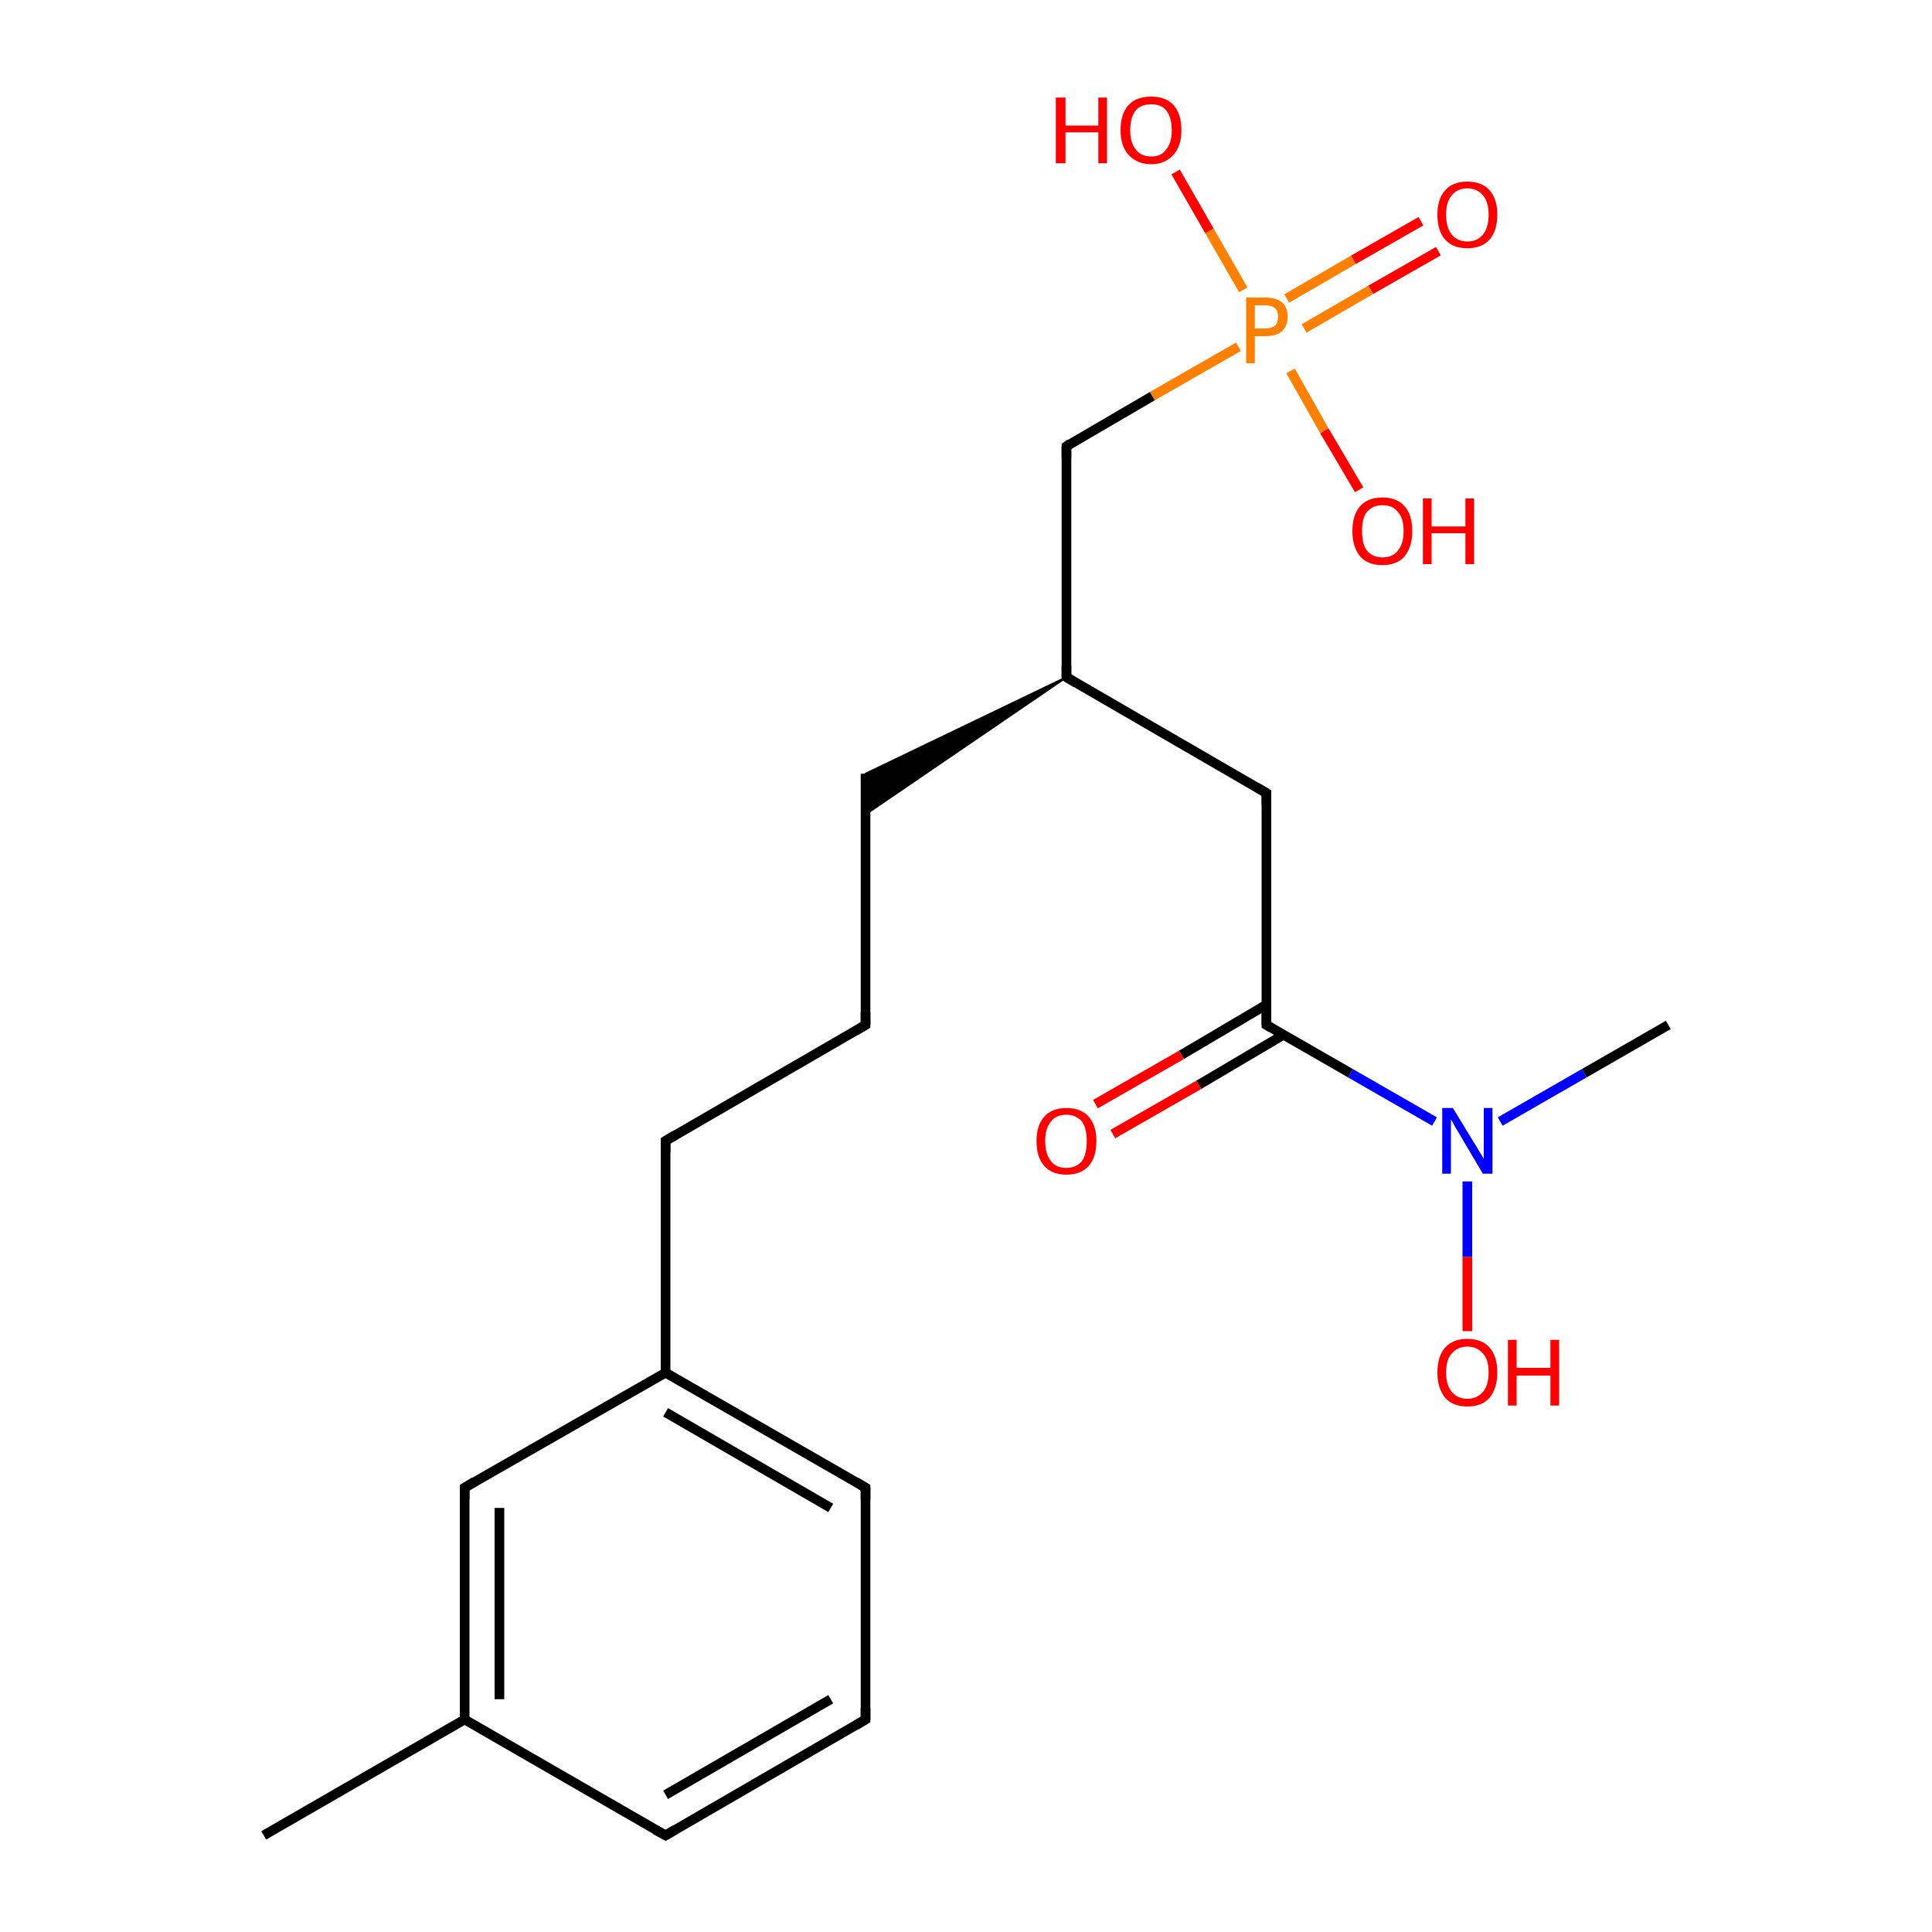 <?xml version='1.0' encoding='iso-8859-1'?>
<svg version='1.1' baseProfile='full'
              xmlns='http://www.w3.org/2000/svg'
                      xmlns:rdkit='http://www.rdkit.org/xml'
                      xmlns:xlink='http://www.w3.org/1999/xlink'
                  xml:space='preserve'
width='200px' height='200px' viewBox='0 0 200 200'>
<!-- END OF HEADER -->
<rect style='opacity:1.0;fill:#FFFFFF;stroke:none' width='200.0' height='200.0' x='0.0' y='0.0'> </rect>
<path class='bond-0 atom-17 atom-18' d='M 89.6,178.0 L 68.9,190.0' style='fill:none;fill-rule:evenodd;stroke:#000000;stroke-width:1.0px;stroke-linecap:butt;stroke-linejoin:miter;stroke-opacity:1' />
<path class='bond-0 atom-17 atom-18' d='M 86.0,175.9 L 68.9,185.8' style='fill:none;fill-rule:evenodd;stroke:#000000;stroke-width:1.0px;stroke-linecap:butt;stroke-linejoin:miter;stroke-opacity:1' />
<path class='bond-1 atom-17 atom-16' d='M 89.6,178.0 L 89.6,154.0' style='fill:none;fill-rule:evenodd;stroke:#000000;stroke-width:1.0px;stroke-linecap:butt;stroke-linejoin:miter;stroke-opacity:1' />
<path class='bond-2 atom-18 atom-19' d='M 68.9,190.0 L 48.1,178.0' style='fill:none;fill-rule:evenodd;stroke:#000000;stroke-width:1.0px;stroke-linecap:butt;stroke-linejoin:miter;stroke-opacity:1' />
<path class='bond-3 atom-16 atom-15' d='M 89.6,154.0 L 68.9,142.1' style='fill:none;fill-rule:evenodd;stroke:#000000;stroke-width:1.0px;stroke-linecap:butt;stroke-linejoin:miter;stroke-opacity:1' />
<path class='bond-3 atom-16 atom-15' d='M 86.0,156.1 L 68.9,146.2' style='fill:none;fill-rule:evenodd;stroke:#000000;stroke-width:1.0px;stroke-linecap:butt;stroke-linejoin:miter;stroke-opacity:1' />
<path class='bond-4 atom-19 atom-21' d='M 48.1,178.0 L 27.3,190.0' style='fill:none;fill-rule:evenodd;stroke:#000000;stroke-width:1.0px;stroke-linecap:butt;stroke-linejoin:miter;stroke-opacity:1' />
<path class='bond-5 atom-19 atom-20' d='M 48.1,178.0 L 48.1,154.0' style='fill:none;fill-rule:evenodd;stroke:#000000;stroke-width:1.0px;stroke-linecap:butt;stroke-linejoin:miter;stroke-opacity:1' />
<path class='bond-5 atom-19 atom-20' d='M 51.7,175.9 L 51.7,156.1' style='fill:none;fill-rule:evenodd;stroke:#000000;stroke-width:1.0px;stroke-linecap:butt;stroke-linejoin:miter;stroke-opacity:1' />
<path class='bond-6 atom-15 atom-20' d='M 68.9,142.1 L 48.1,154.0' style='fill:none;fill-rule:evenodd;stroke:#000000;stroke-width:1.0px;stroke-linecap:butt;stroke-linejoin:miter;stroke-opacity:1' />
<path class='bond-7 atom-15 atom-14' d='M 68.9,142.1 L 68.9,118.1' style='fill:none;fill-rule:evenodd;stroke:#000000;stroke-width:1.0px;stroke-linecap:butt;stroke-linejoin:miter;stroke-opacity:1' />
<path class='bond-8 atom-14 atom-13' d='M 68.9,118.1 L 89.6,106.1' style='fill:none;fill-rule:evenodd;stroke:#000000;stroke-width:1.0px;stroke-linecap:butt;stroke-linejoin:miter;stroke-opacity:1' />
<path class='bond-9 atom-9 atom-8' d='M 172.7,106.1 L 164.0,111.1' style='fill:none;fill-rule:evenodd;stroke:#000000;stroke-width:1.0px;stroke-linecap:butt;stroke-linejoin:miter;stroke-opacity:1' />
<path class='bond-9 atom-9 atom-8' d='M 164.0,111.1 L 155.3,116.1' style='fill:none;fill-rule:evenodd;stroke:#0000FF;stroke-width:1.0px;stroke-linecap:butt;stroke-linejoin:miter;stroke-opacity:1' />
<path class='bond-10 atom-10 atom-8' d='M 151.9,137.8 L 151.9,130.1' style='fill:none;fill-rule:evenodd;stroke:#FF0000;stroke-width:1.0px;stroke-linecap:butt;stroke-linejoin:miter;stroke-opacity:1' />
<path class='bond-10 atom-10 atom-8' d='M 151.9,130.1 L 151.9,122.3' style='fill:none;fill-rule:evenodd;stroke:#0000FF;stroke-width:1.0px;stroke-linecap:butt;stroke-linejoin:miter;stroke-opacity:1' />
<path class='bond-11 atom-12 atom-13' d='M 89.6,80.1 L 89.6,106.1' style='fill:none;fill-rule:evenodd;stroke:#000000;stroke-width:1.0px;stroke-linecap:butt;stroke-linejoin:miter;stroke-opacity:1' />
<path class='bond-12 atom-5 atom-12' d='M 110.4,70.1 L 89.6,84.3 L 89.6,80.1 Z' style='fill:#000000;fill-rule:evenodd;fill-opacity:1;stroke:#000000;stroke-width:0.2px;stroke-linecap:butt;stroke-linejoin:miter;stroke-miterlimit:10;stroke-opacity:1;' />
<path class='bond-13 atom-8 atom-7' d='M 148.5,116.1 L 139.8,111.1' style='fill:none;fill-rule:evenodd;stroke:#0000FF;stroke-width:1.0px;stroke-linecap:butt;stroke-linejoin:miter;stroke-opacity:1' />
<path class='bond-13 atom-8 atom-7' d='M 139.8,111.1 L 131.1,106.1' style='fill:none;fill-rule:evenodd;stroke:#000000;stroke-width:1.0px;stroke-linecap:butt;stroke-linejoin:miter;stroke-opacity:1' />
<path class='bond-14 atom-0 atom-1' d='M 148.9,26.0 L 141.9,30.0' style='fill:none;fill-rule:evenodd;stroke:#FF0000;stroke-width:1.0px;stroke-linecap:butt;stroke-linejoin:miter;stroke-opacity:1' />
<path class='bond-14 atom-0 atom-1' d='M 141.9,30.0 L 135.0,34.0' style='fill:none;fill-rule:evenodd;stroke:#FF7F00;stroke-width:1.0px;stroke-linecap:butt;stroke-linejoin:miter;stroke-opacity:1' />
<path class='bond-14 atom-0 atom-1' d='M 147.1,22.9 L 140.1,26.9' style='fill:none;fill-rule:evenodd;stroke:#FF0000;stroke-width:1.0px;stroke-linecap:butt;stroke-linejoin:miter;stroke-opacity:1' />
<path class='bond-14 atom-0 atom-1' d='M 140.1,26.9 L 133.2,30.9' style='fill:none;fill-rule:evenodd;stroke:#FF7F00;stroke-width:1.0px;stroke-linecap:butt;stroke-linejoin:miter;stroke-opacity:1' />
<path class='bond-15 atom-7 atom-11' d='M 131.1,104.0 L 122.3,109.2' style='fill:none;fill-rule:evenodd;stroke:#000000;stroke-width:1.0px;stroke-linecap:butt;stroke-linejoin:miter;stroke-opacity:1' />
<path class='bond-15 atom-7 atom-11' d='M 122.3,109.2 L 113.4,114.3' style='fill:none;fill-rule:evenodd;stroke:#FF0000;stroke-width:1.0px;stroke-linecap:butt;stroke-linejoin:miter;stroke-opacity:1' />
<path class='bond-15 atom-7 atom-11' d='M 132.9,107.1 L 124.1,112.3' style='fill:none;fill-rule:evenodd;stroke:#000000;stroke-width:1.0px;stroke-linecap:butt;stroke-linejoin:miter;stroke-opacity:1' />
<path class='bond-15 atom-7 atom-11' d='M 124.1,112.3 L 115.2,117.4' style='fill:none;fill-rule:evenodd;stroke:#FF0000;stroke-width:1.0px;stroke-linecap:butt;stroke-linejoin:miter;stroke-opacity:1' />
<path class='bond-16 atom-7 atom-6' d='M 131.1,106.1 L 131.1,82.1' style='fill:none;fill-rule:evenodd;stroke:#000000;stroke-width:1.0px;stroke-linecap:butt;stroke-linejoin:miter;stroke-opacity:1' />
<path class='bond-17 atom-5 atom-6' d='M 110.4,70.1 L 131.1,82.1' style='fill:none;fill-rule:evenodd;stroke:#000000;stroke-width:1.0px;stroke-linecap:butt;stroke-linejoin:miter;stroke-opacity:1' />
<path class='bond-18 atom-5 atom-4' d='M 110.4,70.1 L 110.4,46.2' style='fill:none;fill-rule:evenodd;stroke:#000000;stroke-width:1.0px;stroke-linecap:butt;stroke-linejoin:miter;stroke-opacity:1' />
<path class='bond-19 atom-4 atom-1' d='M 110.4,46.2 L 119.3,41.0' style='fill:none;fill-rule:evenodd;stroke:#000000;stroke-width:1.0px;stroke-linecap:butt;stroke-linejoin:miter;stroke-opacity:1' />
<path class='bond-19 atom-4 atom-1' d='M 119.3,41.0 L 128.2,35.9' style='fill:none;fill-rule:evenodd;stroke:#FF7F00;stroke-width:1.0px;stroke-linecap:butt;stroke-linejoin:miter;stroke-opacity:1' />
<path class='bond-20 atom-1 atom-3' d='M 128.7,30.0 L 125.2,23.9' style='fill:none;fill-rule:evenodd;stroke:#FF7F00;stroke-width:1.0px;stroke-linecap:butt;stroke-linejoin:miter;stroke-opacity:1' />
<path class='bond-20 atom-1 atom-3' d='M 125.2,23.9 L 121.7,17.8' style='fill:none;fill-rule:evenodd;stroke:#FF0000;stroke-width:1.0px;stroke-linecap:butt;stroke-linejoin:miter;stroke-opacity:1' />
<path class='bond-21 atom-1 atom-2' d='M 133.6,38.4 L 137.1,44.6' style='fill:none;fill-rule:evenodd;stroke:#FF7F00;stroke-width:1.0px;stroke-linecap:butt;stroke-linejoin:miter;stroke-opacity:1' />
<path class='bond-21 atom-1 atom-2' d='M 137.1,44.6 L 140.7,50.7' style='fill:none;fill-rule:evenodd;stroke:#FF0000;stroke-width:1.0px;stroke-linecap:butt;stroke-linejoin:miter;stroke-opacity:1' />
<path d='M 110.4,47.4 L 110.4,46.2 L 110.8,45.9' style='fill:none;stroke:#000000;stroke-width:1.0px;stroke-linecap:butt;stroke-linejoin:miter;stroke-miterlimit:10;stroke-opacity:1;' />
<path d='M 111.4,70.7 L 110.4,70.1 L 110.4,68.9' style='fill:none;stroke:#000000;stroke-width:1.0px;stroke-linecap:butt;stroke-linejoin:miter;stroke-miterlimit:10;stroke-opacity:1;' />
<path d='M 131.1,83.3 L 131.1,82.1 L 130.1,81.5' style='fill:none;stroke:#000000;stroke-width:1.0px;stroke-linecap:butt;stroke-linejoin:miter;stroke-miterlimit:10;stroke-opacity:1;' />
<path d='M 131.6,106.4 L 131.1,106.1 L 131.1,104.9' style='fill:none;stroke:#000000;stroke-width:1.0px;stroke-linecap:butt;stroke-linejoin:miter;stroke-miterlimit:10;stroke-opacity:1;' />
<path d='M 88.6,106.7 L 89.6,106.1 L 89.6,104.8' style='fill:none;stroke:#000000;stroke-width:1.0px;stroke-linecap:butt;stroke-linejoin:miter;stroke-miterlimit:10;stroke-opacity:1;' />
<path d='M 68.9,119.3 L 68.9,118.1 L 69.9,117.5' style='fill:none;stroke:#000000;stroke-width:1.0px;stroke-linecap:butt;stroke-linejoin:miter;stroke-miterlimit:10;stroke-opacity:1;' />
<path d='M 89.6,155.2 L 89.6,154.0 L 88.6,153.4' style='fill:none;stroke:#000000;stroke-width:1.0px;stroke-linecap:butt;stroke-linejoin:miter;stroke-miterlimit:10;stroke-opacity:1;' />
<path d='M 88.6,178.6 L 89.6,178.0 L 89.6,176.8' style='fill:none;stroke:#000000;stroke-width:1.0px;stroke-linecap:butt;stroke-linejoin:miter;stroke-miterlimit:10;stroke-opacity:1;' />
<path d='M 69.9,189.4 L 68.9,190.0 L 67.8,189.4' style='fill:none;stroke:#000000;stroke-width:1.0px;stroke-linecap:butt;stroke-linejoin:miter;stroke-miterlimit:10;stroke-opacity:1;' />
<path d='M 48.1,155.2 L 48.1,154.0 L 49.1,153.4' style='fill:none;stroke:#000000;stroke-width:1.0px;stroke-linecap:butt;stroke-linejoin:miter;stroke-miterlimit:10;stroke-opacity:1;' />
<path class='atom-0' d='M 148.8 22.2
Q 148.8 20.6, 149.6 19.7
Q 150.4 18.8, 151.9 18.8
Q 153.4 18.8, 154.2 19.7
Q 155.0 20.6, 155.0 22.2
Q 155.0 23.9, 154.2 24.8
Q 153.4 25.7, 151.9 25.7
Q 150.4 25.7, 149.6 24.8
Q 148.8 23.9, 148.8 22.2
M 151.9 25.0
Q 152.9 25.0, 153.5 24.3
Q 154.1 23.6, 154.1 22.2
Q 154.1 20.9, 153.5 20.2
Q 152.9 19.5, 151.9 19.5
Q 150.9 19.5, 150.3 20.2
Q 149.7 20.9, 149.7 22.2
Q 149.7 23.6, 150.3 24.3
Q 150.9 25.0, 151.9 25.0
' fill='#FF0000'/>
<path class='atom-1' d='M 131.0 30.8
Q 132.1 30.8, 132.7 31.3
Q 133.3 31.8, 133.3 32.8
Q 133.3 33.7, 132.7 34.3
Q 132.1 34.8, 131.0 34.8
L 129.9 34.8
L 129.9 37.6
L 129.0 37.6
L 129.0 30.8
L 131.0 30.8
M 131.0 34.0
Q 131.6 34.0, 132.0 33.7
Q 132.3 33.4, 132.3 32.8
Q 132.3 32.2, 132.0 31.9
Q 131.6 31.6, 131.0 31.6
L 129.9 31.6
L 129.9 34.0
L 131.0 34.0
' fill='#FF7F00'/>
<path class='atom-2' d='M 140.0 55.0
Q 140.0 53.3, 140.8 52.4
Q 141.6 51.5, 143.1 51.5
Q 144.6 51.5, 145.4 52.4
Q 146.2 53.3, 146.2 55.0
Q 146.2 56.6, 145.4 57.6
Q 144.6 58.5, 143.1 58.5
Q 141.6 58.5, 140.8 57.6
Q 140.0 56.6, 140.0 55.0
M 143.1 57.7
Q 144.2 57.7, 144.7 57.0
Q 145.3 56.3, 145.3 55.0
Q 145.3 53.6, 144.7 53.0
Q 144.2 52.3, 143.1 52.3
Q 142.1 52.3, 141.5 53.0
Q 141.0 53.6, 141.0 55.0
Q 141.0 56.3, 141.5 57.0
Q 142.1 57.7, 143.1 57.7
' fill='#FF0000'/>
<path class='atom-2' d='M 147.3 51.6
L 148.2 51.6
L 148.2 54.5
L 151.7 54.5
L 151.7 51.6
L 152.6 51.6
L 152.6 58.4
L 151.7 58.4
L 151.7 55.2
L 148.2 55.2
L 148.2 58.4
L 147.3 58.4
L 147.3 51.6
' fill='#FF0000'/>
<path class='atom-3' d='M 109.3 10.1
L 110.3 10.1
L 110.3 13.0
L 113.7 13.0
L 113.7 10.1
L 114.6 10.1
L 114.6 16.9
L 113.7 16.9
L 113.7 13.7
L 110.3 13.7
L 110.3 16.9
L 109.3 16.9
L 109.3 10.1
' fill='#FF0000'/>
<path class='atom-3' d='M 116.0 13.5
Q 116.0 11.8, 116.8 10.9
Q 117.6 10.0, 119.2 10.0
Q 120.7 10.0, 121.5 10.9
Q 122.3 11.8, 122.3 13.5
Q 122.3 15.1, 121.5 16.0
Q 120.6 17.0, 119.2 17.0
Q 117.7 17.0, 116.8 16.0
Q 116.0 15.1, 116.0 13.5
M 119.2 16.2
Q 120.2 16.2, 120.7 15.5
Q 121.3 14.8, 121.3 13.5
Q 121.3 12.1, 120.7 11.4
Q 120.2 10.8, 119.2 10.8
Q 118.1 10.8, 117.6 11.4
Q 117.0 12.1, 117.0 13.5
Q 117.0 14.8, 117.6 15.5
Q 118.1 16.2, 119.2 16.2
' fill='#FF0000'/>
<path class='atom-8' d='M 150.4 114.7
L 152.6 118.3
Q 152.8 118.6, 153.2 119.3
Q 153.6 119.9, 153.6 120.0
L 153.6 114.7
L 154.5 114.7
L 154.5 121.5
L 153.5 121.5
L 151.2 117.6
Q 150.9 117.1, 150.6 116.6
Q 150.3 116.0, 150.2 115.9
L 150.2 121.5
L 149.3 121.5
L 149.3 114.7
L 150.4 114.7
' fill='#0000FF'/>
<path class='atom-10' d='M 148.8 142.1
Q 148.8 140.4, 149.6 139.5
Q 150.4 138.6, 151.9 138.6
Q 153.4 138.6, 154.2 139.5
Q 155.0 140.4, 155.0 142.1
Q 155.0 143.7, 154.2 144.7
Q 153.4 145.6, 151.9 145.6
Q 150.4 145.6, 149.6 144.7
Q 148.8 143.7, 148.8 142.1
M 151.9 144.8
Q 152.9 144.8, 153.5 144.1
Q 154.1 143.4, 154.1 142.1
Q 154.1 140.7, 153.5 140.1
Q 152.9 139.4, 151.9 139.4
Q 150.9 139.4, 150.3 140.1
Q 149.7 140.7, 149.7 142.1
Q 149.7 143.4, 150.3 144.1
Q 150.9 144.8, 151.9 144.8
' fill='#FF0000'/>
<path class='atom-10' d='M 156.1 138.7
L 157.0 138.7
L 157.0 141.6
L 160.5 141.6
L 160.5 138.7
L 161.4 138.7
L 161.4 145.5
L 160.5 145.5
L 160.5 142.4
L 157.0 142.4
L 157.0 145.5
L 156.1 145.5
L 156.1 138.7
' fill='#FF0000'/>
<path class='atom-11' d='M 107.3 118.1
Q 107.3 116.5, 108.1 115.6
Q 108.9 114.7, 110.4 114.7
Q 111.9 114.7, 112.7 115.6
Q 113.5 116.5, 113.5 118.1
Q 113.5 119.8, 112.7 120.7
Q 111.9 121.6, 110.4 121.6
Q 108.9 121.6, 108.1 120.7
Q 107.3 119.8, 107.3 118.1
M 110.4 120.9
Q 111.4 120.9, 112.0 120.2
Q 112.5 119.5, 112.5 118.1
Q 112.5 116.8, 112.0 116.1
Q 111.4 115.4, 110.4 115.4
Q 109.3 115.4, 108.8 116.1
Q 108.2 116.8, 108.2 118.1
Q 108.2 119.5, 108.8 120.2
Q 109.3 120.9, 110.4 120.9
' fill='#FF0000'/>
</svg>
